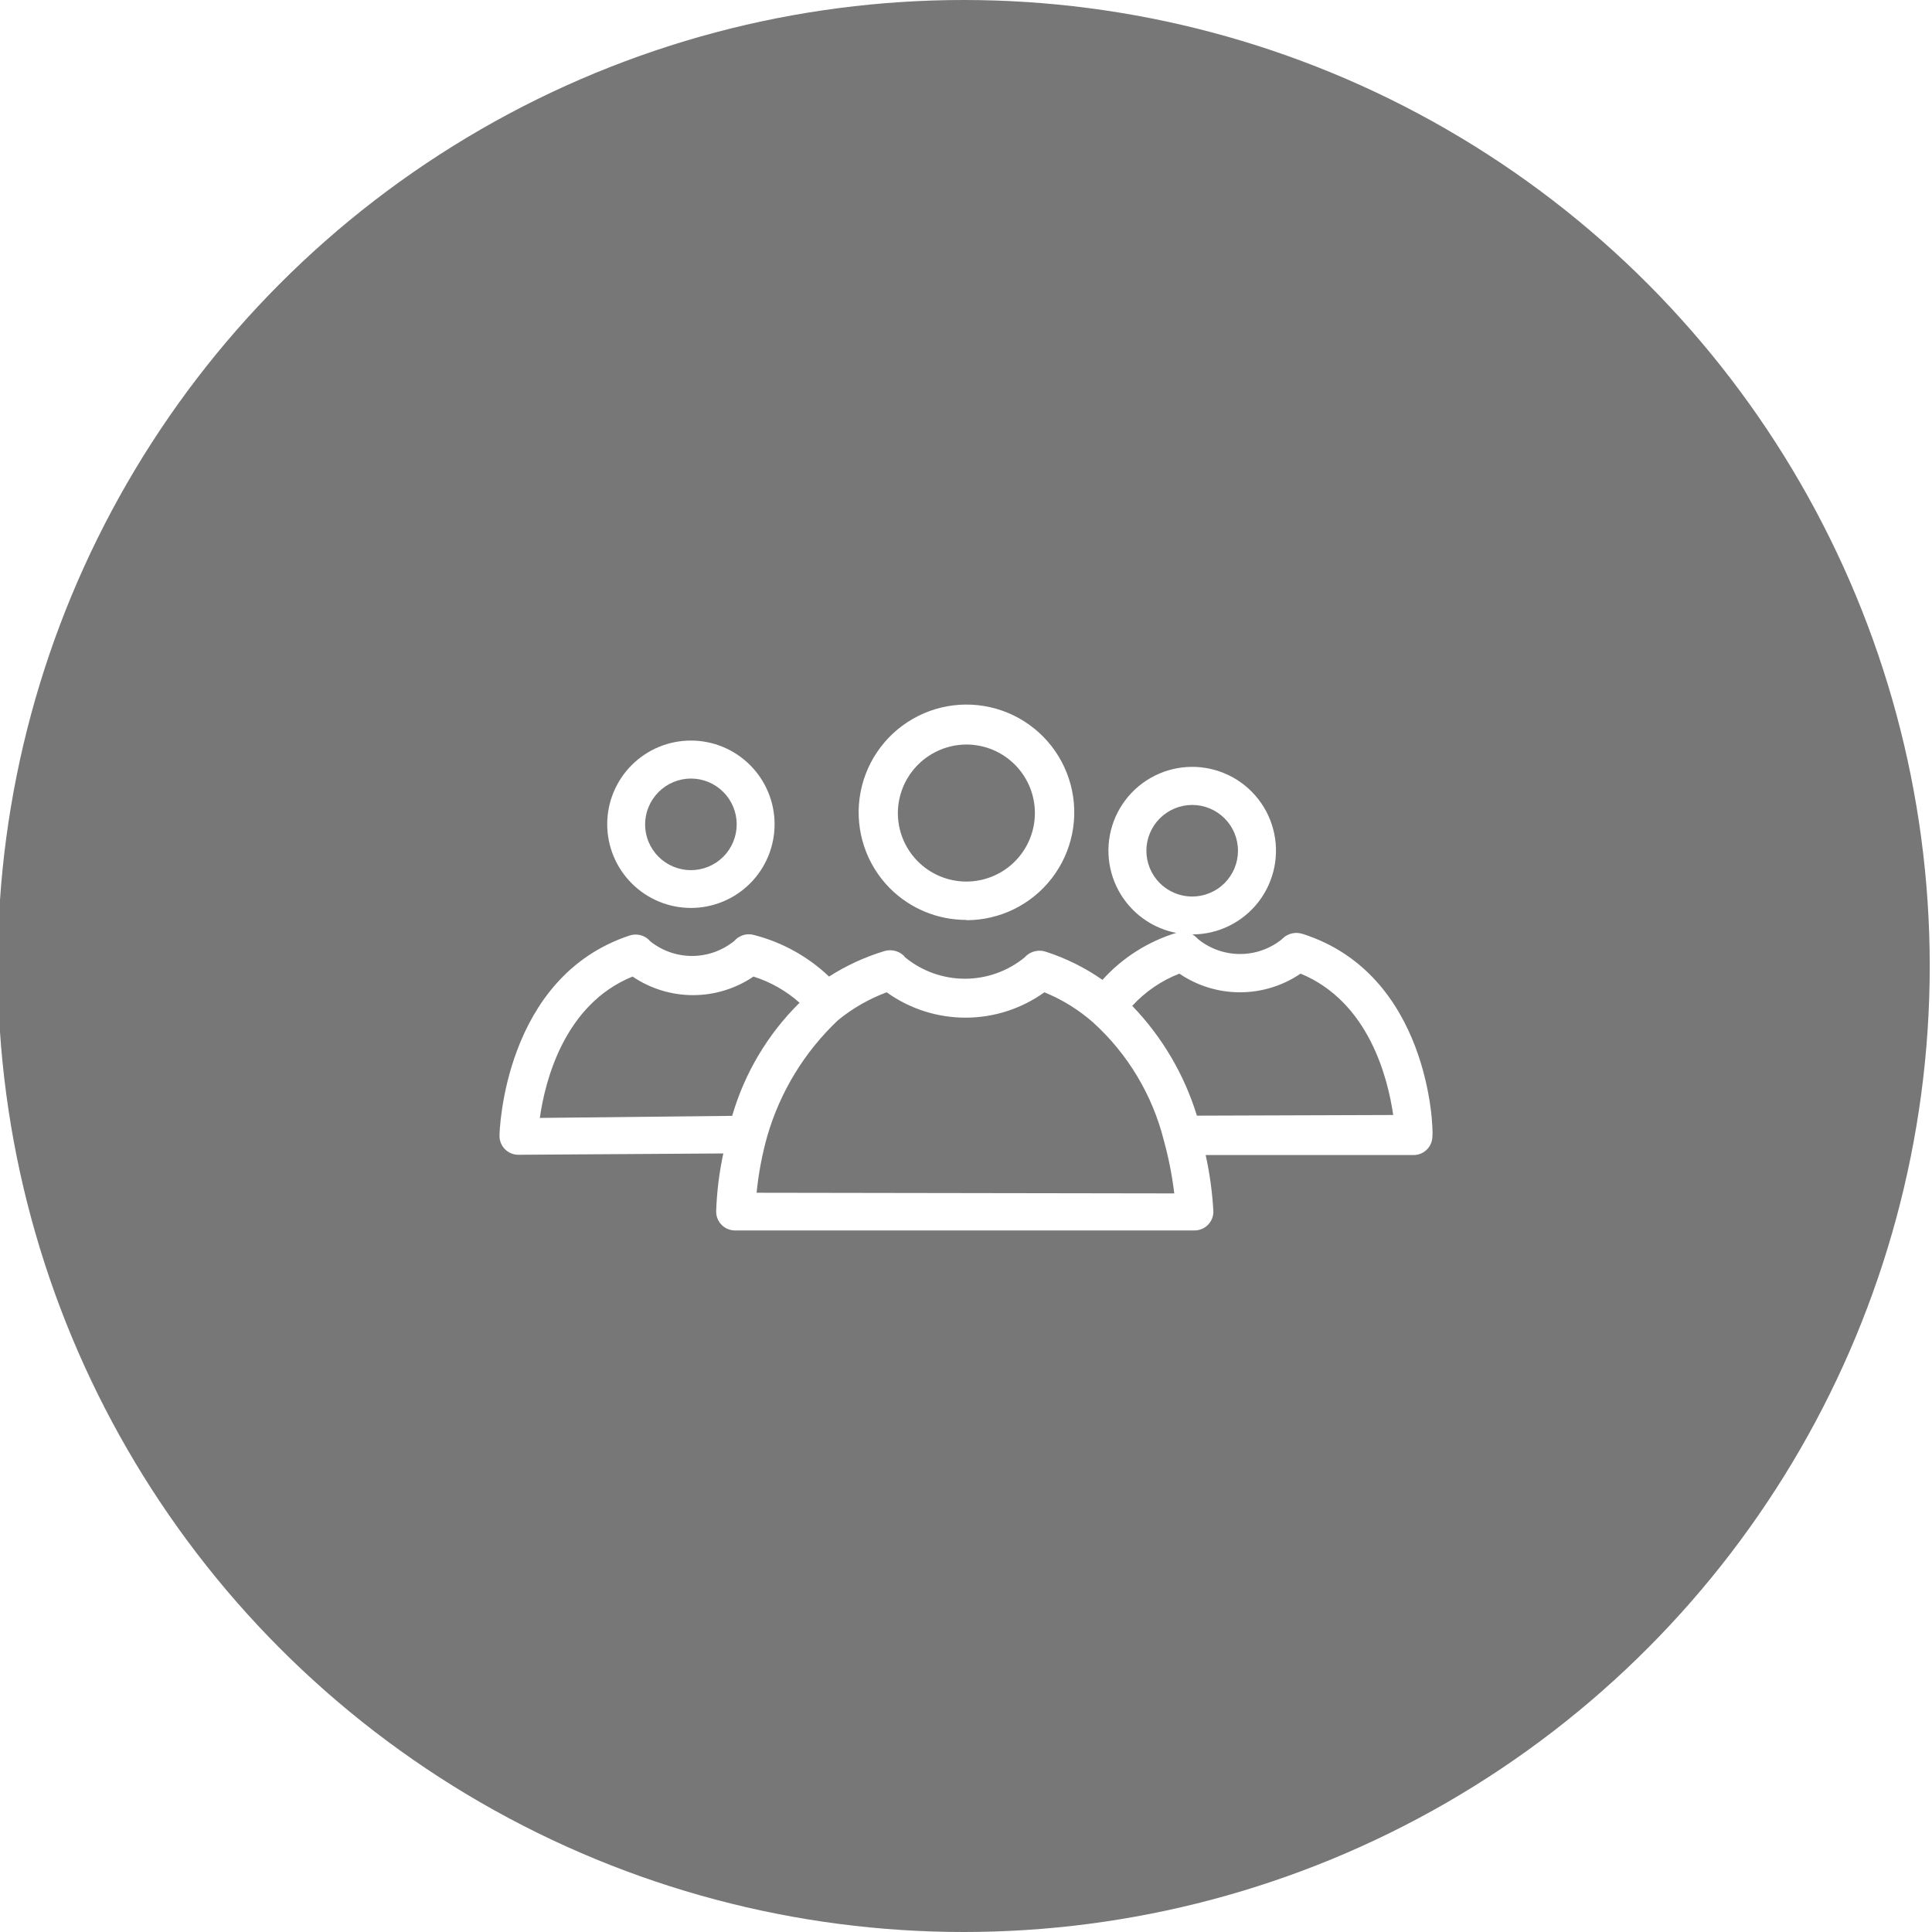 <svg id="Calque_1" data-name="Calque 1" xmlns="http://www.w3.org/2000/svg" xmlns:xlink="http://www.w3.org/1999/xlink" viewBox="0 0 205 205"><defs><style>.cls-1,.cls-2{fill:none;}.cls-2{clip-rule:evenodd;}.cls-3{clip-path:url(#clip-path);}.cls-4{clip-path:url(#clip-path-2);}.cls-5{clip-path:url(#clip-path-3);}.cls-6{clip-path:url(#clip-path-4);}.cls-7{clip-path:url(#clip-path-5);}.cls-8{clip-path:url(#clip-path-6);}.cls-9{clip-path:url(#clip-path-7);}.cls-10{clip-path:url(#clip-path-8);}.cls-11{clip-path:url(#clip-path-9);}.cls-12{clip-path:url(#clip-path-10);}.cls-13{clip-path:url(#clip-path-11);}.cls-14{clip-path:url(#clip-path-12);}.cls-15{clip-path:url(#clip-path-13);}.cls-16{clip-path:url(#clip-path-14);}.cls-17{clip-path:url(#clip-path-15);}.cls-18{clip-path:url(#clip-path-16);}.cls-19{clip-path:url(#clip-path-17);}.cls-20{clip-path:url(#clip-path-18);}.cls-21{clip-path:url(#clip-path-19);}.cls-22{clip-path:url(#clip-path-20);}.cls-23{clip-path:url(#clip-path-21);}.cls-24{clip-path:url(#clip-path-22);}.cls-25{fill:#777;}.cls-26{clip-path:url(#clip-path-23);}.cls-27{fill:#fff;}.cls-28{clip-path:url(#clip-path-25);}.cls-29{clip-path:url(#clip-path-27);}.cls-30{clip-path:url(#clip-path-29);}.cls-31{clip-path:url(#clip-path-31);}.cls-32{clip-path:url(#clip-path-32);}.cls-33{clip-path:url(#clip-path-33);}.cls-34{clip-path:url(#clip-path-34);}.cls-35{clip-path:url(#clip-path-35);}.cls-36{clip-path:url(#clip-path-36);}.cls-37{clip-path:url(#clip-path-37);}.cls-38{clip-path:url(#clip-path-38);}.cls-39{clip-path:url(#clip-path-39);}.cls-40{clip-path:url(#clip-path-40);}.cls-41{clip-path:url(#clip-path-41);}.cls-42{clip-path:url(#clip-path-42);}.cls-43{clip-path:url(#clip-path-43);}.cls-44{clip-path:url(#clip-path-44);}.cls-45{clip-path:url(#clip-path-45);}.cls-46{clip-path:url(#clip-path-46);}.cls-47{clip-path:url(#clip-path-47);}.cls-48{clip-path:url(#clip-path-48);}.cls-49{clip-path:url(#clip-path-49);}.cls-50{clip-path:url(#clip-path-50);}.cls-51{clip-path:url(#clip-path-51);}.cls-52{clip-path:url(#clip-path-52);}.cls-53{clip-path:url(#clip-path-53);}.cls-54{clip-path:url(#clip-path-54);}.cls-55{clip-path:url(#clip-path-55);}.cls-56{clip-path:url(#clip-path-56);}.cls-57{clip-path:url(#clip-path-57);}.cls-58{clip-path:url(#clip-path-58);}.cls-59{clip-path:url(#clip-path-59);}.cls-60{clip-path:url(#clip-path-60);}.cls-61{clip-path:url(#clip-path-61);}.cls-62{clip-path:url(#clip-path-62);}.cls-63{clip-path:url(#clip-path-63);}.cls-64{clip-path:url(#clip-path-64);}.cls-65{clip-path:url(#clip-path-65);}.cls-66{clip-path:url(#clip-path-66);}.cls-67{clip-path:url(#clip-path-67);}.cls-68{clip-path:url(#clip-path-68);}.cls-69{clip-path:url(#clip-path-69);}.cls-70{clip-path:url(#clip-path-70);}.cls-71{clip-path:url(#clip-path-71);}.cls-72{clip-path:url(#clip-path-72);}.cls-73{clip-path:url(#clip-path-73);}.cls-74{clip-path:url(#clip-path-74);}.cls-75{clip-path:url(#clip-path-75);}.cls-76{clip-path:url(#clip-path-76);}.cls-77{clip-path:url(#clip-path-77);}</style><clipPath id="clip-path"><ellipse class="cls-1" cx="102.26" cy="1051.5" rx="102.26" ry="102.5"/></clipPath><clipPath id="clip-path-2"><path class="cls-1" d="M102.53,1028a7.27,7.27,0,1,1-7.25,7.19,7.28,7.28,0,0,1,7.25-7.19Zm0,18.64a11.42,11.42,0,1,0-8.07-3.37A11.41,11.41,0,0,0,102.53,1046.61Z"/></clipPath><clipPath id="clip-path-3"><path class="cls-1" d="M126.94,1067.38a29.07,29.07,0,0,0-6.84-11.65,13.34,13.34,0,0,1,5-3.42,11.37,11.37,0,0,0,12.82,0c7.28,3,9.27,11.19,9.82,15Zm-46.61,8.18a35.22,35.22,0,0,1,1.13-6,27.41,27.41,0,0,1,7.5-12.32,18.24,18.24,0,0,1,5.14-3,14.29,14.29,0,0,0,16.7,0,18.15,18.15,0,0,1,5.18,3.22,25.24,25.24,0,0,1,7.46,12.47,38.65,38.65,0,0,1,1.11,5.63Zm-22.93-7.94c.56-3.88,2.57-12,9.82-15a11.37,11.37,0,0,0,12.8,0,13.39,13.39,0,0,1,4.88,2.78,27.78,27.78,0,0,0-7.13,12Zm80.73-19.53a2.08,2.08,0,0,0-2,.45l-.12.12a7,7,0,0,1-8.85,0l-.23-.22a2.08,2.08,0,0,0-2-.47,17.44,17.44,0,0,0-7.87,5,22.37,22.37,0,0,0-6-3,2.12,2.12,0,0,0-2,.42l-.18.19a10,10,0,0,1-12.66,0l-.19-.21a2.1,2.1,0,0,0-2-.44,23.33,23.33,0,0,0-5.82,2.69,18,18,0,0,0-7.86-4.39,2,2,0,0,0-2,.44l-.19.18a7.06,7.06,0,0,1-8.91,0l-.12-.14a2.05,2.05,0,0,0-2-.44c-13.2,4.35-13.69,20.61-13.69,21.19a2,2,0,0,0,2,2l21.7-.14a34.58,34.58,0,0,0-.76,6.17,2,2,0,0,0,2,2h48.64a2,2,0,0,0,2.05-2,37.05,37.05,0,0,0-.82-6H150a2,2,0,0,0,2.05-2C152,1068.63,151.51,1052.37,138.13,1048.09Z"/></clipPath><clipPath id="clip-path-4"><path class="cls-1" d="M126.45,1034.41a4.86,4.86,0,1,1-4.86,4.84A4.86,4.86,0,0,1,126.45,1034.41Zm0,13.74a8.89,8.89,0,1,0-6.28-2.61A8.88,8.88,0,0,0,126.45,1048.15Z"/></clipPath><clipPath id="clip-path-5"><path class="cls-1" d="M73.37,1031.61a4.86,4.86,0,1,1-4.84,4.85A4.85,4.85,0,0,1,73.37,1031.61Zm0,13.73a8.88,8.88,0,1,0-8.86-8.88A8.87,8.87,0,0,0,73.37,1045.34Z"/></clipPath><clipPath id="clip-path-6"><circle class="cls-1" cx="102.26" cy="807.5" r="102.5"/></clipPath><clipPath id="clip-path-7"><path class="cls-1" d="M102.53,784a7.27,7.27,0,1,1-7.26,7.19,7.3,7.3,0,0,1,7.26-7.19Zm0,18.64a11.44,11.44,0,1,0-8.09-3.37A11.43,11.43,0,0,0,102.53,802.61Z"/></clipPath><clipPath id="clip-path-8"><path class="cls-1" d="M127,823.38a29.11,29.11,0,0,0-6.86-11.65,13.38,13.38,0,0,1,5-3.42,11.43,11.43,0,0,0,12.86,0c7.29,3,9.28,11.19,9.83,15.05Zm-46.72,8.18a35.22,35.22,0,0,1,1.13-6,27.45,27.45,0,0,1,7.52-12.32,18.29,18.29,0,0,1,5.15-3,14.36,14.36,0,0,0,16.74,0,18.21,18.21,0,0,1,5.19,3.22A25.2,25.2,0,0,1,123.49,826a38.65,38.65,0,0,1,1.11,5.63Zm-23-7.94c.55-3.88,2.57-12,9.84-15a11.42,11.42,0,0,0,12.83,0,13.44,13.44,0,0,1,4.89,2.78,27.72,27.72,0,0,0-7.15,12.05Zm80.91-19.53a2.08,2.08,0,0,0-2.05.45l-.12.12a7.07,7.07,0,0,1-8.88,0l-.22-.22a2.1,2.1,0,0,0-2.06-.47,17.41,17.41,0,0,0-7.88,5,22.64,22.64,0,0,0-6.06-3,2.12,2.12,0,0,0-2,.42l-.19.19a10,10,0,0,1-12.69,0l-.18-.21a2.11,2.11,0,0,0-2.06-.44,23.56,23.56,0,0,0-5.83,2.69,18.07,18.07,0,0,0-7.89-4.39,2.05,2.05,0,0,0-2,.44l-.18.18a7.1,7.1,0,0,1-8.94,0l-.12-.14a2.05,2.05,0,0,0-2.05-.44C53.48,808.69,53,825,53,825.53a2,2,0,0,0,2,2l21.75-.14a34.58,34.58,0,0,0-.76,6.17,2,2,0,0,0,2,2h48.76a2,2,0,0,0,2-2,37.05,37.05,0,0,0-.82-6h22a2,2,0,0,0,2.06-2C152.12,824.63,151.62,808.37,138.21,804.09Z"/></clipPath><clipPath id="clip-path-9"><path class="cls-1" d="M126.33,790.5a4.83,4.83,0,1,1-4.83,4.81A4.84,4.84,0,0,1,126.33,790.5Zm0,13.66a8.83,8.83,0,1,0-6.25-2.59A8.82,8.82,0,0,0,126.33,804.16Z"/></clipPath><clipPath id="clip-path-10"><path class="cls-1" d="M73.3,787.61a4.86,4.86,0,1,1-4.85,4.85A4.88,4.88,0,0,1,73.3,787.61Zm0,13.73a8.88,8.88,0,1,0-8.87-8.88A8.89,8.89,0,0,0,73.3,801.34Z"/></clipPath><clipPath id="clip-path-11"><circle class="cls-1" cx="102.26" cy="567.5" r="102.5"/></clipPath><clipPath id="clip-path-12"><path class="cls-1" d="M102.53,544a7.27,7.27,0,1,1-7.26,7.19,7.3,7.3,0,0,1,7.26-7.19Zm0,18.64a11.44,11.44,0,1,0-8.09-3.37A11.43,11.43,0,0,0,102.53,562.61Z"/></clipPath><clipPath id="clip-path-13"><path class="cls-1" d="M127,583.38a29.11,29.11,0,0,0-6.86-11.65,13.38,13.38,0,0,1,5-3.42,11.43,11.43,0,0,0,12.86,0c7.29,3,9.28,11.19,9.83,15.05Zm-46.72,8.18a35.22,35.22,0,0,1,1.13-6,27.45,27.45,0,0,1,7.52-12.32,18.29,18.29,0,0,1,5.15-3,14.36,14.36,0,0,0,16.74,0,18.21,18.21,0,0,1,5.19,3.22A25.2,25.2,0,0,1,123.49,586a38.65,38.65,0,0,1,1.11,5.63Zm-23-7.94c.55-3.88,2.57-12,9.84-15a11.42,11.42,0,0,0,12.83,0,13.44,13.44,0,0,1,4.89,2.78,27.72,27.72,0,0,0-7.15,12.05Zm80.91-19.53a2.08,2.08,0,0,0-2.05.45l-.12.12a7.07,7.07,0,0,1-8.88,0l-.22-.22a2.1,2.1,0,0,0-2.06-.47,17.41,17.41,0,0,0-7.88,5,22.64,22.64,0,0,0-6.06-3,2.12,2.12,0,0,0-2,.42l-.19.19a10,10,0,0,1-12.69,0l-.18-.21a2.11,2.11,0,0,0-2.06-.44,23.56,23.56,0,0,0-5.83,2.69,18.07,18.07,0,0,0-7.89-4.39,2.05,2.05,0,0,0-2,.44l-.18.18a7.1,7.1,0,0,1-8.94,0l-.12-.14a2.05,2.05,0,0,0-2.05-.44C53.48,568.69,53,585,53,585.53a2,2,0,0,0,2,2l21.75-.14a34.58,34.58,0,0,0-.76,6.17,2,2,0,0,0,2,2h48.76a2,2,0,0,0,2-2,37.05,37.05,0,0,0-.82-6h22a2,2,0,0,0,2.06-2C152.12,584.63,151.62,568.37,138.21,564.09Z"/></clipPath><clipPath id="clip-path-14"><path class="cls-1" d="M126.51,550.41a4.86,4.86,0,1,1-4.87,4.84A4.87,4.87,0,0,1,126.51,550.41Zm0,13.74a8.89,8.89,0,1,0-6.3-2.61A8.88,8.88,0,0,0,126.51,564.15Z"/></clipPath><clipPath id="clip-path-15"><path class="cls-1" d="M73.3,547.61a4.86,4.86,0,1,1-4.85,4.85A4.88,4.88,0,0,1,73.3,547.61Zm0,13.73a8.88,8.88,0,1,0-8.87-8.88A8.89,8.89,0,0,0,73.3,561.34Z"/></clipPath><clipPath id="clip-path-16"><circle class="cls-1" cx="102.26" cy="333.5" r="102.5"/></clipPath><clipPath id="clip-path-17"><path class="cls-1" d="M102.53,310a7.27,7.27,0,1,1-7.26,7.19,7.3,7.3,0,0,1,7.26-7.19Zm0,18.64a11.44,11.44,0,1,0-8.09-3.37A11.43,11.43,0,0,0,102.53,328.61Z"/></clipPath><clipPath id="clip-path-18"><path class="cls-1" d="M127,349.38a29.11,29.11,0,0,0-6.86-11.65,13.38,13.38,0,0,1,5-3.42,11.43,11.43,0,0,0,12.86,0c7.29,3,9.28,11.19,9.83,15.05Zm-46.72,8.18a35.22,35.22,0,0,1,1.13-6,27.45,27.45,0,0,1,7.52-12.32,18.29,18.29,0,0,1,5.15-2.95,14.36,14.36,0,0,0,16.74,0,18.21,18.21,0,0,1,5.19,3.22A25.2,25.2,0,0,1,123.49,352a38.65,38.65,0,0,1,1.11,5.63Zm-23-7.94c.55-3.88,2.57-12.05,9.84-15a11.42,11.42,0,0,0,12.83,0,13.44,13.44,0,0,1,4.89,2.78,27.72,27.72,0,0,0-7.15,12.05Zm80.91-19.53a2.08,2.08,0,0,0-2.05.45l-.12.12a7.07,7.07,0,0,1-8.88,0l-.22-.22a2.1,2.1,0,0,0-2.06-.47,17.41,17.41,0,0,0-7.88,5,22.64,22.64,0,0,0-6.06-3,2.12,2.12,0,0,0-2,.42l-.19.19a10,10,0,0,1-12.69,0l-.18-.21a2.11,2.11,0,0,0-2.06-.44,23.56,23.56,0,0,0-5.83,2.69,18.07,18.07,0,0,0-7.89-4.39,2.05,2.05,0,0,0-2,.44l-.18.18a7.1,7.1,0,0,1-8.94,0l-.12-.14a2.05,2.05,0,0,0-2.05-.44C53.48,334.69,53,351,53,351.53a2,2,0,0,0,2,2l21.75-.14a34.58,34.58,0,0,0-.76,6.17,2,2,0,0,0,2,2h48.76a2,2,0,0,0,2-2,37.05,37.05,0,0,0-.82-6h22a2,2,0,0,0,2.06-2C152.12,350.63,151.62,334.37,138.21,330.09Z"/></clipPath><clipPath id="clip-path-19"><path class="cls-1" d="M126.51,316.41a4.86,4.86,0,1,1-4.87,4.84A4.87,4.87,0,0,1,126.51,316.41Zm0,13.74a8.89,8.89,0,1,0-6.3-2.61A8.88,8.88,0,0,0,126.51,330.15Z"/></clipPath><clipPath id="clip-path-20"><path class="cls-1" d="M73.3,313.61a4.86,4.86,0,1,1-4.85,4.85A4.88,4.88,0,0,1,73.3,313.61Zm0,13.73a8.88,8.88,0,1,0-8.87-8.88A8.89,8.89,0,0,0,73.3,327.34Z"/></clipPath><clipPath id="clip-path-21"><circle class="cls-1" cx="102.26" cy="102.5" r="102.5"/></clipPath><clipPath id="clip-path-22"><rect class="cls-1" x="-1232.08" y="-3273.97" width="2578.52" height="6744.9"/></clipPath><clipPath id="clip-path-23"><path class="cls-1" d="M102.53,79a7.27,7.27,0,1,1-7.26,7.19A7.3,7.3,0,0,1,102.53,79Zm0,18.64a11.44,11.44,0,1,0-8.09-3.37A11.43,11.43,0,0,0,102.53,97.61Z"/></clipPath><clipPath id="clip-path-25"><path class="cls-1" d="M127,118.38a29.11,29.11,0,0,0-6.86-11.65,13.38,13.38,0,0,1,5-3.42,11.43,11.43,0,0,0,12.86,0c7.29,3,9.28,11.19,9.83,15Zm-46.72,8.18a35.22,35.22,0,0,1,1.13-6,27.45,27.45,0,0,1,7.52-12.32,18.29,18.29,0,0,1,5.15-2.95,14.36,14.36,0,0,0,16.74,0,18.21,18.21,0,0,1,5.19,3.22A25.2,25.2,0,0,1,123.49,121a38.65,38.65,0,0,1,1.11,5.63Zm-23-7.94c.55-3.88,2.57-12.05,9.84-15a11.42,11.42,0,0,0,12.83,0,13.44,13.44,0,0,1,4.89,2.78,27.72,27.72,0,0,0-7.15,12Zm80.91-19.53a2.08,2.08,0,0,0-2.05.45l-.12.12a7.07,7.07,0,0,1-8.88,0l-.22-.22a2.1,2.1,0,0,0-2.06-.47,17.41,17.41,0,0,0-7.88,5,22.64,22.64,0,0,0-6.06-3,2.12,2.12,0,0,0-2,.42l-.19.19a10,10,0,0,1-12.69,0l-.18-.21a2.11,2.11,0,0,0-2.06-.44,23.56,23.56,0,0,0-5.83,2.69,18.07,18.07,0,0,0-7.89-4.39,2.05,2.05,0,0,0-2,.44l-.18.18a7.1,7.1,0,0,1-8.94,0l-.12-.14a2.05,2.05,0,0,0-2.05-.44C53.48,103.69,53,120,53,120.53a2,2,0,0,0,2,2l21.75-.14a34.58,34.58,0,0,0-.76,6.17,2,2,0,0,0,2,2h48.76a2,2,0,0,0,2-2,37.05,37.05,0,0,0-.82-6h22a2,2,0,0,0,2.06-2C152.12,119.63,151.62,103.37,138.21,99.09Z"/></clipPath><clipPath id="clip-path-27"><path class="cls-1" d="M126.51,85.41a4.86,4.86,0,1,1-4.87,4.84A4.87,4.87,0,0,1,126.51,85.41Zm0,13.74a8.89,8.89,0,1,0-6.3-2.61A8.88,8.88,0,0,0,126.51,99.15Z"/></clipPath><clipPath id="clip-path-29"><path class="cls-1" d="M73.3,82.61a4.86,4.86,0,1,1-4.85,4.85A4.88,4.88,0,0,1,73.3,82.61Zm0,13.73a8.88,8.88,0,1,0-8.87-8.88A8.89,8.89,0,0,0,73.3,96.34Z"/></clipPath><clipPath id="clip-path-31"><circle class="cls-1" cx="102.26" cy="-127.5" r="102.5"/></clipPath><clipPath id="clip-path-32"><path class="cls-1" d="M102.53-151a7.3,7.3,0,0,1,6.76,4.49,7.28,7.28,0,0,1-1.61,7.94,7.29,7.29,0,0,1-8,1.53,7.26,7.26,0,0,1-4.44-6.77,7.27,7.27,0,0,1,7.26-7.21Zm0,18.64A11.43,11.43,0,0,0,114-143.78a11.41,11.41,0,0,0-11.4-11.43,11.43,11.43,0,0,0-11.48,11.37,11.38,11.38,0,0,0,3.33,8.08A11.46,11.46,0,0,0,102.53-132.39Z"/></clipPath><clipPath id="clip-path-33"><path class="cls-1" d="M127-111.62a29.11,29.11,0,0,0-6.86-11.65,13.38,13.38,0,0,1,5-3.42,11.43,11.43,0,0,0,12.86,0c7.29,3,9.28,11.19,9.83,15Zm-46.72,8.18a35.22,35.22,0,0,1,1.13-6,27.45,27.45,0,0,1,7.52-12.32,18.29,18.29,0,0,1,5.15-2.95,14.36,14.36,0,0,0,16.74,0,18.21,18.21,0,0,1,5.19,3.22A25.2,25.2,0,0,1,123.49-109a38.65,38.65,0,0,1,1.11,5.63Zm-23-7.94c.55-3.88,2.57-12.05,9.84-15a11.42,11.42,0,0,0,12.83,0,13.44,13.44,0,0,1,4.89,2.78,27.72,27.72,0,0,0-7.15,12Zm80.91-19.53a2.08,2.08,0,0,0-2.05.45l-.12.12a7.07,7.07,0,0,1-8.88,0l-.22-.22a2.1,2.1,0,0,0-2.06-.47,17.41,17.41,0,0,0-7.88,5,22.64,22.64,0,0,0-6.06-3,2.12,2.12,0,0,0-2,.42l-.19.19a10,10,0,0,1-12.69,0l-.18-.21a2.11,2.11,0,0,0-2.06-.44,23.56,23.56,0,0,0-5.83,2.69,18.07,18.07,0,0,0-7.89-4.39,2.05,2.05,0,0,0-2,.44l-.18.18a7.1,7.1,0,0,1-8.94,0l-.12-.14a2.05,2.05,0,0,0-2.05-.44C53.48-126.31,53-110,53-109.47a2,2,0,0,0,2,2l21.75-.14a34.58,34.58,0,0,0-.76,6.17,2,2,0,0,0,2,2h48.76a2,2,0,0,0,2-2,37.05,37.05,0,0,0-.82-6h22a2,2,0,0,0,2.06-2C152.12-110.37,151.62-126.63,138.21-130.91Z"/></clipPath><clipPath id="clip-path-34"><path class="cls-1" d="M126.51-144.59a4.87,4.87,0,0,1,4.5,3,4.86,4.86,0,0,1-1.07,5.3,4.9,4.9,0,0,1-5.31,1,4.86,4.86,0,0,1-3-4.51A4.86,4.86,0,0,1,126.51-144.59Zm0,13.74a8.88,8.88,0,0,0,8.89-8.87,8.87,8.87,0,0,0-8.88-8.88,8.88,8.88,0,0,0-8.91,8.85,8.84,8.84,0,0,0,2.6,6.29A8.9,8.9,0,0,0,126.51-130.85Z"/></clipPath><clipPath id="clip-path-35"><path class="cls-1" d="M73.3-147.39a4.88,4.88,0,0,1,4.52,3,4.85,4.85,0,0,1-1,5.3A4.87,4.87,0,0,1,71.46-138a4.87,4.87,0,0,1-3-4.5A4.86,4.86,0,0,1,73.3-147.39Zm0,13.73a8.89,8.89,0,0,0,8.23-5.46,8.85,8.85,0,0,0-1.91-9.68,8.91,8.91,0,0,0-9.7-1.94,8.87,8.87,0,0,0-5.49,8.2A8.88,8.88,0,0,0,73.3-133.66Z"/></clipPath><clipPath id="clip-path-36"><circle class="cls-1" cx="408.26" cy="1051.5" r="102.5"/></clipPath><clipPath id="clip-path-37"><rect class="cls-1" x="418.49" y="1032.55" width="40.36" height="68.3"/></clipPath><clipPath id="clip-path-38"><rect class="cls-1" x="359.5" y="1032.55" width="40.36" height="68.3"/></clipPath><clipPath id="clip-path-39"><path class="cls-2" d="M378.13,1041.86v-6.21a31,31,0,0,1,62.09,0v12.42h3.11v-14.33h-.06a34.15,34.15,0,0,0-68.19,0H375v14.33h3.11Z"/></clipPath><clipPath id="clip-path-40"><path class="cls-2" d="M409.23,1031.64a9,9,0,1,0-6.32-2.64,8.94,8.94,0,0,0,6.32,2.64m0-14.62v0a5.69,5.69,0,1,1-5.68,5.63,5.68,5.68,0,0,1,5.68-5.63"/></clipPath><clipPath id="clip-path-41"><path class="cls-2" d="M395.42,1038.52a21.73,21.73,0,0,0-5.59,9.44l-.72,3.11a28,28,0,0,0-.6,4.83,1.59,1.59,0,0,0,1.61,1.57h38.11a1.59,1.59,0,0,0,1.61-1.57,29.09,29.09,0,0,0-.65-4.73s-2-10.21-8.65-14.51a20.28,20.28,0,0,0-4.74-2.33,1.64,1.64,0,0,0-1.6.33l-.14.14a7.82,7.82,0,0,1-9.93,0l-.14-.15a1.63,1.63,0,0,0-1.61-.35,14.49,14.49,0,0,0-4.56,2.11c-.63.48-2.4,2.11-2.4,2.11m7.2-.88a11.22,11.22,0,0,0,13.09,0,14.32,14.32,0,0,1,4.06,2.52,19.7,19.7,0,0,1,5.84,9.77,30.17,30.17,0,0,1,.87,4.41l-34.64,0a28.22,28.22,0,0,1,.88-4.72,21.47,21.47,0,0,1,5.87-9.65,14.31,14.31,0,0,1,4-2.31"/></clipPath><clipPath id="clip-path-42"><circle class="cls-1" cx="408.26" cy="807.5" r="102.5"/></clipPath><clipPath id="clip-path-43"><rect class="cls-1" x="418.56" y="788.46" width="40.65" height="68.64"/></clipPath><clipPath id="clip-path-44"><rect class="cls-1" x="359.15" y="788.45" width="40.65" height="68.64"/></clipPath><clipPath id="clip-path-45"><path class="cls-2" d="M377.91,797.82v-6.25a31.27,31.27,0,0,1,62.54,0v12.48h3.13v-14.4h-.06a34.4,34.4,0,0,0-68.68,0h-.06v14.4h3.13Z"/></clipPath><clipPath id="clip-path-46"><path class="cls-2" d="M409.24,787.54a9,9,0,1,0-6.37-2.65,9,9,0,0,0,6.37,2.65m0-14.69v0a5.72,5.72,0,1,1-5.72,5.66,5.74,5.74,0,0,1,5.72-5.66"/></clipPath><clipPath id="clip-path-47"><path class="cls-2" d="M395.32,794.46A21.81,21.81,0,0,0,389.7,804l-.73,3.11a27.48,27.48,0,0,0-.6,4.86A1.6,1.6,0,0,0,390,813.5h38.39a1.6,1.6,0,0,0,1.61-1.58,29.31,29.31,0,0,0-.64-4.75s-2-10.26-8.72-14.58a20.32,20.32,0,0,0-4.77-2.34,1.65,1.65,0,0,0-1.62.33l-.14.14a7.9,7.9,0,0,1-10,0l-.14-.16a1.65,1.65,0,0,0-1.62-.34,14.45,14.45,0,0,0-4.59,2.12c-.65.48-2.43,2.12-2.43,2.12m7.26-.89a11.32,11.32,0,0,0,13.18,0,14.36,14.36,0,0,1,4.09,2.53,19.91,19.91,0,0,1,5.89,9.82,30.69,30.69,0,0,1,.87,4.43H391.72a28.4,28.4,0,0,1,.89-4.75,21.62,21.62,0,0,1,5.91-9.7,14.75,14.75,0,0,1,4.06-2.32"/></clipPath><clipPath id="clip-path-48"><circle class="cls-1" cx="408.26" cy="567.5" r="102.5"/></clipPath><clipPath id="clip-path-49"><rect class="cls-1" x="418.56" y="548.46" width="40.65" height="68.64"/></clipPath><clipPath id="clip-path-50"><rect class="cls-1" x="359.15" y="548.45" width="40.65" height="68.64"/></clipPath><clipPath id="clip-path-51"><path class="cls-2" d="M377.91,557.82v-6.25a31.27,31.27,0,0,1,62.54,0v12.48h3.13v-14.4h-.06a34.4,34.4,0,0,0-68.68,0h-.06v14.4h3.13Z"/></clipPath><clipPath id="clip-path-52"><path class="cls-2" d="M409.24,547.54a9,9,0,1,0-6.37-2.65,9,9,0,0,0,6.37,2.65m0-14.69v0a5.72,5.72,0,1,1-5.72,5.66,5.74,5.74,0,0,1,5.72-5.66"/></clipPath><clipPath id="clip-path-53"><path class="cls-2" d="M395.32,554.46A21.81,21.81,0,0,0,389.7,564l-.73,3.11a27.48,27.48,0,0,0-.6,4.86A1.6,1.6,0,0,0,390,573.5h38.39a1.6,1.6,0,0,0,1.61-1.58,29.31,29.31,0,0,0-.64-4.75s-2-10.26-8.72-14.58a20.32,20.32,0,0,0-4.77-2.34,1.65,1.65,0,0,0-1.62.33l-.14.14a7.9,7.9,0,0,1-10,0l-.14-.16a1.65,1.65,0,0,0-1.62-.34,14.45,14.45,0,0,0-4.59,2.12c-.65.48-2.43,2.12-2.43,2.12m7.26-.89a11.32,11.32,0,0,0,13.18,0,14.36,14.36,0,0,1,4.09,2.53,19.91,19.91,0,0,1,5.89,9.82,30.69,30.69,0,0,1,.87,4.43H391.72a28.4,28.4,0,0,1,.89-4.75,21.62,21.62,0,0,1,5.91-9.7,14.75,14.75,0,0,1,4.06-2.32"/></clipPath><clipPath id="clip-path-54"><circle class="cls-1" cx="408.26" cy="333.5" r="102.5"/></clipPath><clipPath id="clip-path-55"><rect class="cls-1" x="418.56" y="314.46" width="40.65" height="68.64"/></clipPath><clipPath id="clip-path-56"><rect class="cls-1" x="359.15" y="314.45" width="40.65" height="68.64"/></clipPath><clipPath id="clip-path-57"><path class="cls-2" d="M377.91,323.82v-6.25a31.27,31.27,0,0,1,62.54,0v12.48h3.13v-14.4h-.06a34.4,34.4,0,0,0-68.68,0h-.06v14.4h3.13Z"/></clipPath><clipPath id="clip-path-58"><path class="cls-2" d="M409.24,313.54a9,9,0,1,0-6.37-2.65,9,9,0,0,0,6.37,2.65m0-14.69v0a5.72,5.72,0,1,1-5.72,5.66,5.74,5.74,0,0,1,5.72-5.66"/></clipPath><clipPath id="clip-path-59"><path class="cls-2" d="M395.32,320.46A21.81,21.81,0,0,0,389.7,330l-.73,3.11a27.48,27.48,0,0,0-.6,4.86A1.6,1.6,0,0,0,390,339.5h38.39a1.6,1.6,0,0,0,1.61-1.58,29.31,29.31,0,0,0-.64-4.75s-2-10.26-8.72-14.58a20.32,20.32,0,0,0-4.77-2.34,1.65,1.65,0,0,0-1.62.33l-.14.14a7.9,7.9,0,0,1-10,0l-.14-.16a1.65,1.65,0,0,0-1.62-.34,14.45,14.45,0,0,0-4.59,2.12c-.65.48-2.43,2.12-2.43,2.12m7.26-.89a11.32,11.32,0,0,0,13.18,0,14.36,14.36,0,0,1,4.09,2.53,19.91,19.91,0,0,1,5.89,9.82,30.69,30.69,0,0,1,.87,4.43H391.72a28.4,28.4,0,0,1,.89-4.75,21.62,21.62,0,0,1,5.91-9.7,14.75,14.75,0,0,1,4.06-2.32"/></clipPath><clipPath id="clip-path-60"><circle class="cls-1" cx="408.26" cy="102.5" r="102.5"/></clipPath><clipPath id="clip-path-61"><rect class="cls-1" x="418.56" y="83.46" width="40.65" height="68.64"/></clipPath><clipPath id="clip-path-62"><rect class="cls-1" x="359.15" y="83.45" width="40.65" height="68.64"/></clipPath><clipPath id="clip-path-63"><path class="cls-2" d="M377.91,92.82V86.57a31.27,31.27,0,0,1,62.54,0V99.05h3.13V84.65h-.06a34.4,34.4,0,0,0-68.68,0h-.06v14.4h3.13Z"/></clipPath><clipPath id="clip-path-64"><path class="cls-2" d="M409.24,82.54a9,9,0,1,0-6.37-2.65,9,9,0,0,0,6.37,2.65m0-14.69v0a5.72,5.72,0,1,1-5.72,5.66,5.74,5.74,0,0,1,5.72-5.66"/></clipPath><clipPath id="clip-path-65"><path class="cls-2" d="M395.32,89.46A21.81,21.81,0,0,0,389.7,99l-.73,3.11a27.48,27.48,0,0,0-.6,4.86A1.6,1.6,0,0,0,390,108.5h38.39a1.6,1.6,0,0,0,1.61-1.58,29.31,29.31,0,0,0-.64-4.75s-2-10.26-8.72-14.58a20.32,20.32,0,0,0-4.77-2.34,1.65,1.65,0,0,0-1.62.33l-.14.14a7.9,7.9,0,0,1-10,0l-.14-.16a1.65,1.65,0,0,0-1.62-.34,14.45,14.45,0,0,0-4.59,2.12c-.65.48-2.43,2.12-2.43,2.12m7.26-.89a11.32,11.32,0,0,0,13.18,0,14.36,14.36,0,0,1,4.09,2.53,19.91,19.91,0,0,1,5.89,9.82,30.69,30.69,0,0,1,.87,4.43H391.72a28.4,28.4,0,0,1,.89-4.75,21.62,21.62,0,0,1,5.91-9.7,14.75,14.75,0,0,1,4.06-2.32"/></clipPath><clipPath id="clip-path-66"><circle class="cls-1" cx="408.26" cy="-127.5" r="102.5"/></clipPath><clipPath id="clip-path-67"><rect class="cls-1" x="418.56" y="-146.54" width="40.65" height="68.64"/></clipPath><clipPath id="clip-path-68"><rect class="cls-1" x="359.15" y="-146.55" width="40.65" height="68.64"/></clipPath><clipPath id="clip-path-69"><path class="cls-2" d="M377.91-137.18v-6.25a31.27,31.27,0,0,1,31.27-31.19,31.26,31.26,0,0,1,31.27,31.19v12.48h3.13v-14.4h-.06a34.4,34.4,0,0,0-34.34-32.39,34.4,34.4,0,0,0-34.34,32.39h-.06v14.4h3.13Z"/></clipPath><clipPath id="clip-path-70"><path class="cls-2" d="M409.24-147.46a9,9,0,0,0,9-9,9,9,0,0,0-9-9,9,9,0,0,0-9,9,8.94,8.94,0,0,0,2.62,6.36,9,9,0,0,0,6.37,2.65m0-14.69v0a5.74,5.74,0,0,1,5.32,3.53,5.74,5.74,0,0,1-1.27,6.26,5.74,5.74,0,0,1-6.27,1.2,5.7,5.7,0,0,1-3.5-5.33,5.72,5.72,0,0,1,5.72-5.68"/></clipPath><clipPath id="clip-path-71"><path class="cls-2" d="M395.32-140.54A21.81,21.81,0,0,0,389.7-131l-.73,3.11a27.48,27.48,0,0,0-.6,4.86A1.6,1.6,0,0,0,390-121.5h38.39a1.6,1.6,0,0,0,1.61-1.58,29.31,29.31,0,0,0-.64-4.75s-2-10.26-8.72-14.58a20.32,20.32,0,0,0-4.77-2.34,1.65,1.65,0,0,0-1.62.33l-.14.14a7.9,7.9,0,0,1-10,0l-.14-.16a1.65,1.65,0,0,0-1.62-.34,14.45,14.45,0,0,0-4.59,2.12c-.65.48-2.43,2.12-2.43,2.12m7.26-.89a11.32,11.32,0,0,0,13.18,0,14.36,14.36,0,0,1,4.09,2.53,19.91,19.91,0,0,1,5.89,9.82,30.69,30.69,0,0,1,.87,4.43H391.72a28.4,28.4,0,0,1,.89-4.75,21.62,21.62,0,0,1,5.91-9.7,14.75,14.75,0,0,1,4.06-2.32"/></clipPath><clipPath id="clip-path-72"><path class="cls-1" d="M705,1021a5.74,5.74,0,0,1,3.4-3.4,6.26,6.26,0,0,1,2.27-.42,5.89,5.89,0,0,1,5.3,3l1.12,2.31a2,2,0,0,0,3.56,0l1.11-2.31a6.11,6.11,0,0,1,7.6-2.62,5.77,5.77,0,0,1,3.4,3.4,3.15,3.15,0,0,1-.32,2.78,125.8,125.8,0,0,1-13.54,15,125,125,0,0,1-13.55-15A3.19,3.19,0,0,1,705,1021Zm11.5,21a3.39,3.39,0,0,0,4.75,0,139.83,139.83,0,0,0,14.45-16,6.94,6.94,0,0,0,.77-6.07,9.6,9.6,0,0,0-5.69-5.83,10.18,10.18,0,0,0-11.92,3.42,10.17,10.17,0,0,0-11.9-3.42,9.58,9.58,0,0,0-5.71,5.83,7,7,0,0,0,.78,6.07A141.9,141.9,0,0,0,716.45,1042Z"/></clipPath><clipPath id="clip-path-73"><path class="cls-1" d="M705,777a5.74,5.74,0,0,1,3.4-3.4,6.26,6.26,0,0,1,2.27-.42,5.89,5.89,0,0,1,5.3,3l1.12,2.31a2,2,0,0,0,3.56,0l1.11-2.31a6.11,6.11,0,0,1,7.6-2.62,5.77,5.77,0,0,1,3.4,3.4,3.15,3.15,0,0,1-.32,2.78,125.8,125.8,0,0,1-13.54,15,125,125,0,0,1-13.55-15A3.19,3.19,0,0,1,705,777Zm11.5,21a3.39,3.39,0,0,0,4.75,0,139.83,139.83,0,0,0,14.45-16,6.94,6.94,0,0,0,.77-6.07,9.6,9.6,0,0,0-5.69-5.83,10.18,10.18,0,0,0-11.92,3.42,10.17,10.17,0,0,0-11.9-3.42,9.58,9.58,0,0,0-5.71,5.83,7,7,0,0,0,.78,6.07A141.9,141.9,0,0,0,716.45,798Z"/></clipPath><clipPath id="clip-path-74"><path class="cls-1" d="M705,537a5.74,5.74,0,0,1,3.4-3.4,6.26,6.26,0,0,1,2.27-.42,5.89,5.89,0,0,1,5.3,3l1.12,2.31a2,2,0,0,0,3.56,0l1.11-2.31a6.11,6.11,0,0,1,7.6-2.62,5.77,5.77,0,0,1,3.4,3.4,3.15,3.15,0,0,1-.32,2.78,125.8,125.8,0,0,1-13.54,15,125,125,0,0,1-13.55-15A3.19,3.19,0,0,1,705,537Zm11.5,21a3.39,3.39,0,0,0,4.75,0,139.83,139.83,0,0,0,14.45-16,6.94,6.94,0,0,0,.77-6.07,9.6,9.6,0,0,0-5.69-5.83,10.18,10.18,0,0,0-11.92,3.42,10.17,10.17,0,0,0-11.9-3.42,9.58,9.58,0,0,0-5.71,5.83,7,7,0,0,0,.78,6.07A141.9,141.9,0,0,0,716.45,558Z"/></clipPath><clipPath id="clip-path-75"><path class="cls-1" d="M705,303a5.74,5.74,0,0,1,3.4-3.4,6.26,6.26,0,0,1,2.27-.42,5.89,5.89,0,0,1,5.3,3l1.12,2.31a2,2,0,0,0,3.56,0l1.11-2.31a6.11,6.11,0,0,1,7.6-2.62,5.77,5.77,0,0,1,3.4,3.4,3.15,3.15,0,0,1-.32,2.78,125.8,125.8,0,0,1-13.54,15,125,125,0,0,1-13.55-15A3.19,3.19,0,0,1,705,303ZM716.45,324a3.39,3.39,0,0,0,4.75,0,139.83,139.83,0,0,0,14.45-16,6.94,6.94,0,0,0,.77-6.07,9.6,9.6,0,0,0-5.69-5.83,10.18,10.18,0,0,0-11.92,3.42,10.17,10.17,0,0,0-11.9-3.42,9.58,9.58,0,0,0-5.71,5.83,7,7,0,0,0,.78,6.07A141.9,141.9,0,0,0,716.45,324Z"/></clipPath><clipPath id="clip-path-76"><path class="cls-1" d="M705,72a5.74,5.74,0,0,1,3.4-3.4,6.26,6.26,0,0,1,2.27-.42,5.89,5.89,0,0,1,5.3,3L717,73.54a2,2,0,0,0,3.56,0l1.11-2.31a6.11,6.11,0,0,1,7.6-2.62,5.77,5.77,0,0,1,3.4,3.4,3.15,3.15,0,0,1-.32,2.78,125.8,125.8,0,0,1-13.54,15,125,125,0,0,1-13.55-15A3.19,3.19,0,0,1,705,72ZM716.45,93a3.39,3.39,0,0,0,4.75,0,139.83,139.83,0,0,0,14.45-16,6.94,6.94,0,0,0,.77-6.07A9.6,9.6,0,0,0,730.73,65a10.18,10.18,0,0,0-11.92,3.42A10.17,10.17,0,0,0,706.91,65a9.58,9.58,0,0,0-5.71,5.83,7,7,0,0,0,.78,6.07A141.9,141.9,0,0,0,716.45,93Z"/></clipPath><clipPath id="clip-path-77"><path class="cls-1" d="M705-158a5.74,5.74,0,0,1,3.4-3.4,6.26,6.26,0,0,1,2.27-.42,5.89,5.89,0,0,1,5.3,3l1.12,2.31a2,2,0,0,0,1.78,1.12,2,2,0,0,0,1.78-1.12l1.11-2.31a6.11,6.11,0,0,1,7.6-2.62,5.77,5.77,0,0,1,3.4,3.4,3.15,3.15,0,0,1-.32,2.78,125.8,125.8,0,0,1-13.54,15,125,125,0,0,1-13.55-15A3.19,3.19,0,0,1,705-158Zm11.5,21a3.4,3.4,0,0,0,2.38,1,3.38,3.38,0,0,0,2.37-1,139.83,139.83,0,0,0,14.45-16,6.94,6.94,0,0,0,.77-6.07,9.6,9.6,0,0,0-5.69-5.83,10.18,10.18,0,0,0-11.92,3.42,10.17,10.17,0,0,0-11.9-3.42,9.58,9.58,0,0,0-5.71,5.83,7,7,0,0,0,.78,6.07A141.9,141.9,0,0,0,716.45-137Z"/></clipPath></defs><title>Pictos Ronds</title><g class="cls-23"><g class="cls-24"><rect class="cls-25" x="-5.27" y="-5.02" width="215.07" height="215.05"/></g></g><g class="cls-26"><g class="cls-24"><rect class="cls-27" x="86.08" y="69.76" width="32.95" height="32.87"/></g></g><g class="cls-28"><g class="cls-24"><rect class="cls-27" x="47.95" y="93.85" width="109.2" height="41.75"/></g></g><g class="cls-29"><g class="cls-24"><rect class="cls-27" x="112.57" y="76.37" width="27.86" height="27.8"/></g></g><g class="cls-30"><g class="cls-24"><rect class="cls-27" x="59.39" y="73.56" width="27.86" height="27.8"/></g></g></svg>
